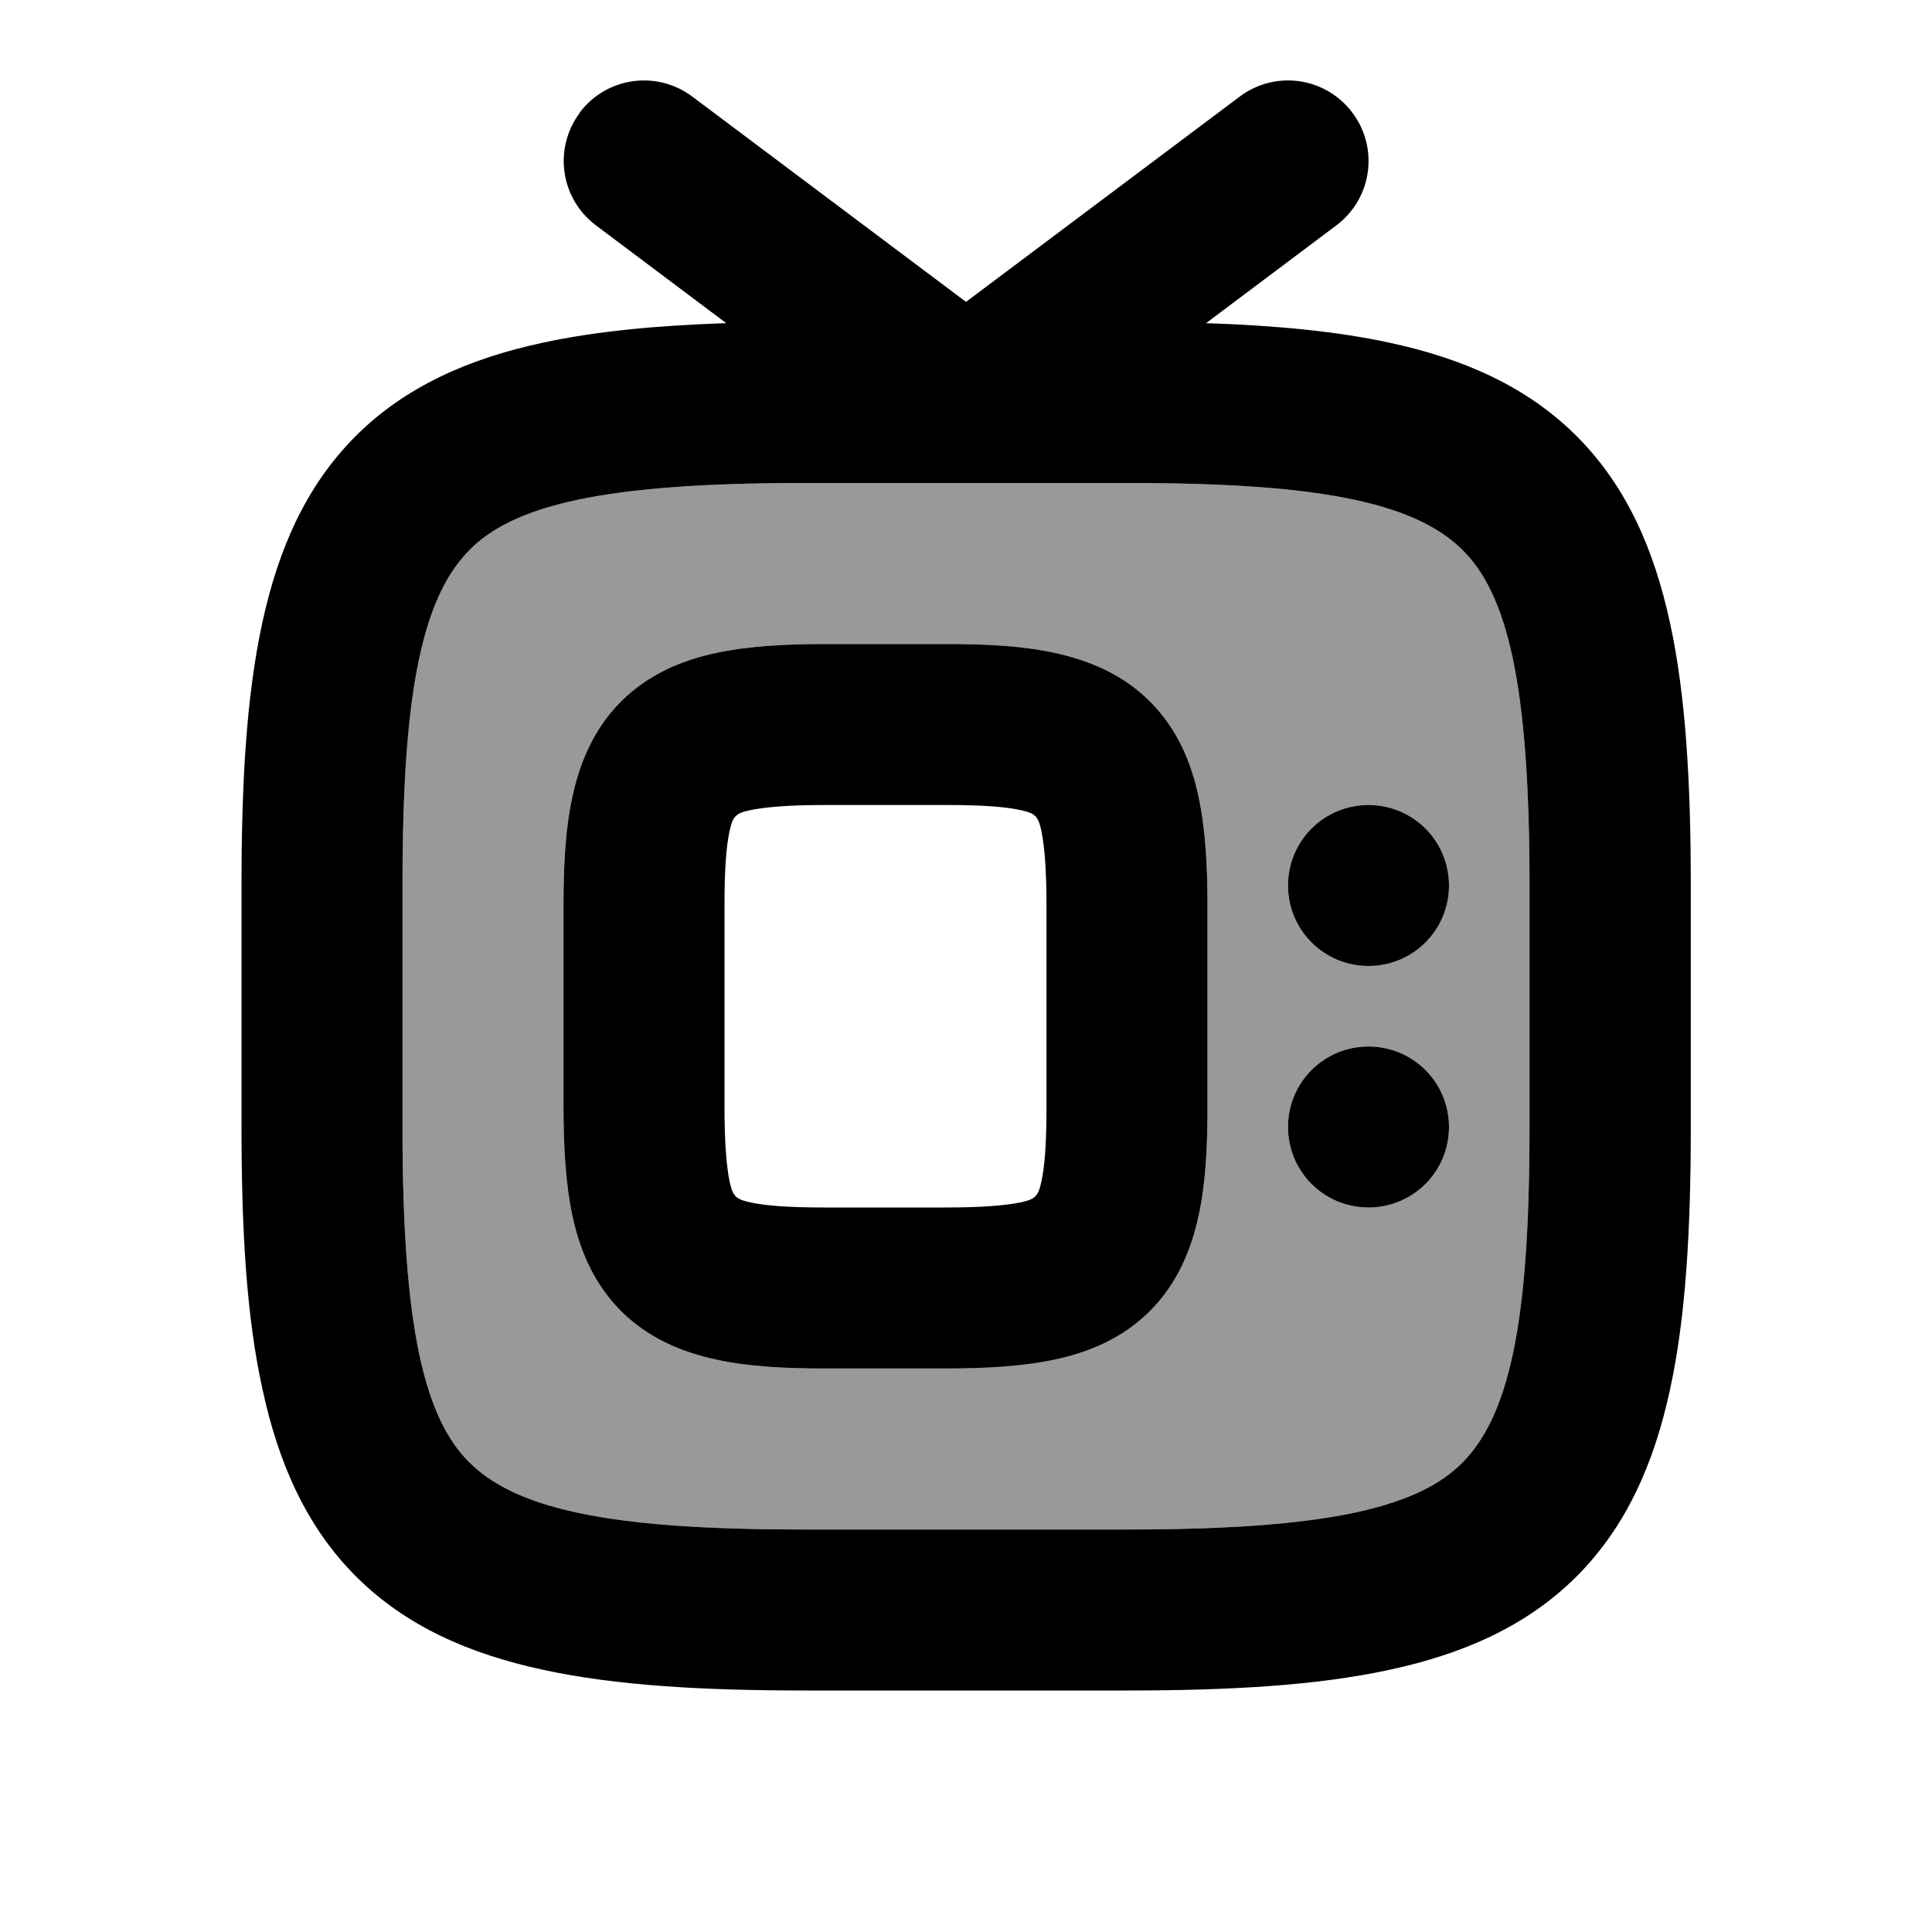 <svg xmlns="http://www.w3.org/2000/svg" viewBox="0 0 672 672"><!--! Font Awesome Pro 7.1.0 by @fontawesome - https://fontawesome.com License - https://fontawesome.com/license (Commercial License) Copyright 2025 Fonticons, Inc. --><path opacity=".4" fill="currentColor" d="M140 308L140 392C140 426.4 141.8 452.1 145.9 471.4C150 490.4 156 501.5 163.3 508.7C170.6 515.9 181.6 522 200.6 526.1C219.9 530.3 245.6 532 280 532L392 532C426.4 532 452.1 530.2 471.4 526.1C490.4 522 501.5 516 508.7 508.7C515.9 501.4 522 490.4 526.1 471.4C530.3 452.1 532 426.4 532 392L532 308C532 273.6 530.2 247.9 526.1 228.6C522 209.6 516 198.5 508.7 191.3C501.4 184.1 490.4 178 471.4 173.9C452.1 169.7 426.4 168 392 168L280 168C245.6 168 219.9 169.8 200.6 173.9C181.6 178 170.5 184 163.3 191.3C156.1 198.6 150 209.6 145.9 228.6C141.7 247.9 140 273.6 140 308zM196 315C196 301.3 196.6 288.4 199.1 277.1C201.6 265.5 206.4 253.6 216 244C225.6 234.4 237.4 229.6 249.1 227.1C260.4 224.7 273.3 224 287 224L329 224C342.7 224 355.6 224.6 366.9 227.1C378.5 229.6 390.4 234.4 400 244C409.6 253.6 414.4 265.4 416.9 277.1C419.3 288.4 420 301.3 420 315L420 385C420 398.7 419.4 411.6 416.9 422.9C414.4 434.5 409.6 446.4 400 456C390.4 465.6 378.6 470.4 366.9 472.9C355.6 475.3 342.7 476 329 476L287 476C273.3 476 260.4 475.4 249.1 472.9C237.5 470.4 225.6 465.6 216 456C206.4 446.4 201.6 434.6 199.1 422.9C196.7 411.6 196 398.7 196 385L196 315zM504 308C504 323.5 491.5 336 476 336C460.5 336 448 323.5 448 308C448 292.5 460.5 280 476 280C491.5 280 504 292.5 504 308zM504 392C504 407.5 491.5 420 476 420C460.5 420 448 407.5 448 392C448 376.5 460.5 364 476 364C491.5 364 504 376.5 504 392z"/><path fill="currentColor" d="M448 308C448 292.5 460.5 280 476 280C491.5 280 504 292.5 504 308C504 323.5 491.5 336 476 336C460.5 336 448 323.5 448 308zM476 420C491.5 420 504 407.5 504 392C504 376.5 491.5 364 476 364C460.5 364 448 376.5 448 392C448 407.5 460.5 420 476 420zM201.6 39.2C210.9 26.8 228.4 24.3 240.8 33.6L336 105L431.2 33.6C443.6 24.3 461.1 26.8 470.4 39.2C479.7 51.6 477.2 69.1 464.8 78.4L419.5 112.4C443.5 113.2 464.8 115.2 483.3 119.2C508.9 124.7 531.1 134.4 548.4 151.7C565.7 169 575.4 191.2 580.9 216.8C586.4 242.1 588.1 272.5 588.1 308L588.1 392C588.1 427.6 586.4 457.9 580.9 483.2C575.4 508.8 565.7 531 548.4 548.3C531.1 565.6 508.9 575.3 483.3 580.8C458 586.3 427.6 588 392.1 588L280.1 588C244.5 588 214.2 586.3 188.9 580.8C163.3 575.3 141.1 565.6 123.8 548.3C106.5 531 96.8 508.8 91.3 483.2C85.7 457.9 84 427.6 84 392L84 308C84 272.4 85.7 242.1 91.2 216.8C96.7 191.2 106.4 169 123.7 151.7C141 134.4 163.2 124.7 188.8 119.2C207.3 115.2 228.6 113.2 252.6 112.4L207.3 78.4C194.9 69.1 192.4 51.6 201.7 39.2zM280 168C245.6 168 219.9 169.8 200.6 173.9C181.6 178 170.5 184 163.3 191.3C156.1 198.6 150 209.6 145.9 228.6C141.7 247.9 140 273.6 140 308L140 392C140 426.4 141.8 452.1 145.9 471.4C150 490.4 156 501.5 163.3 508.7C170.6 515.9 181.6 522 200.6 526.1C219.9 530.3 245.6 532 280 532L392 532C426.4 532 452.1 530.2 471.4 526.1C490.4 522 501.5 516 508.7 508.7C515.9 501.4 522 490.4 526.1 471.4C530.3 452.1 532 426.4 532 392L532 308C532 273.6 530.2 247.9 526.1 228.6C522 209.6 516 198.5 508.7 191.3C501.4 184.1 490.4 178 471.4 173.9C452.1 169.7 426.4 168 392 168L280 168zM199.1 422.9C196.7 411.6 196 398.7 196 385L196 315C196 301.3 196.6 288.4 199.1 277.1C201.6 265.5 206.4 253.6 216 244C225.6 234.4 237.4 229.6 249.1 227.1C260.4 224.7 273.3 224 287 224L329 224C342.7 224 355.6 224.6 366.9 227.1C378.5 229.6 390.4 234.4 400 244C409.6 253.6 414.4 265.4 416.9 277.1C419.3 288.4 420 301.3 420 315L420 385C420 398.7 419.4 411.6 416.9 422.9C414.4 434.5 409.6 446.4 400 456C390.4 465.6 378.6 470.4 366.9 472.9C355.6 475.3 342.7 476 329 476L287 476C273.3 476 260.4 475.4 249.1 472.9C237.5 470.4 225.6 465.6 216 456C206.4 446.4 201.6 434.6 199.1 422.9zM260.9 418.2C266.3 419.4 274.4 420 287 420L329 420C341.6 420 349.7 419.3 355.1 418.2C360.1 417.1 361.1 416.1 362.2 411.1C363.4 405.7 364 397.6 364 385L364 315C364 302.4 363.3 294.3 362.2 288.9C361.1 283.9 360.1 282.9 355.1 281.8C349.7 280.6 341.6 280 329 280L287 280C274.4 280 266.3 280.7 260.9 281.8C255.9 282.9 254.9 283.9 253.8 288.9C252.6 294.3 252 302.4 252 315L252 385C252 397.6 252.7 405.7 253.8 411.1C254.9 416.1 255.9 417.1 260.9 418.2z"/></svg>